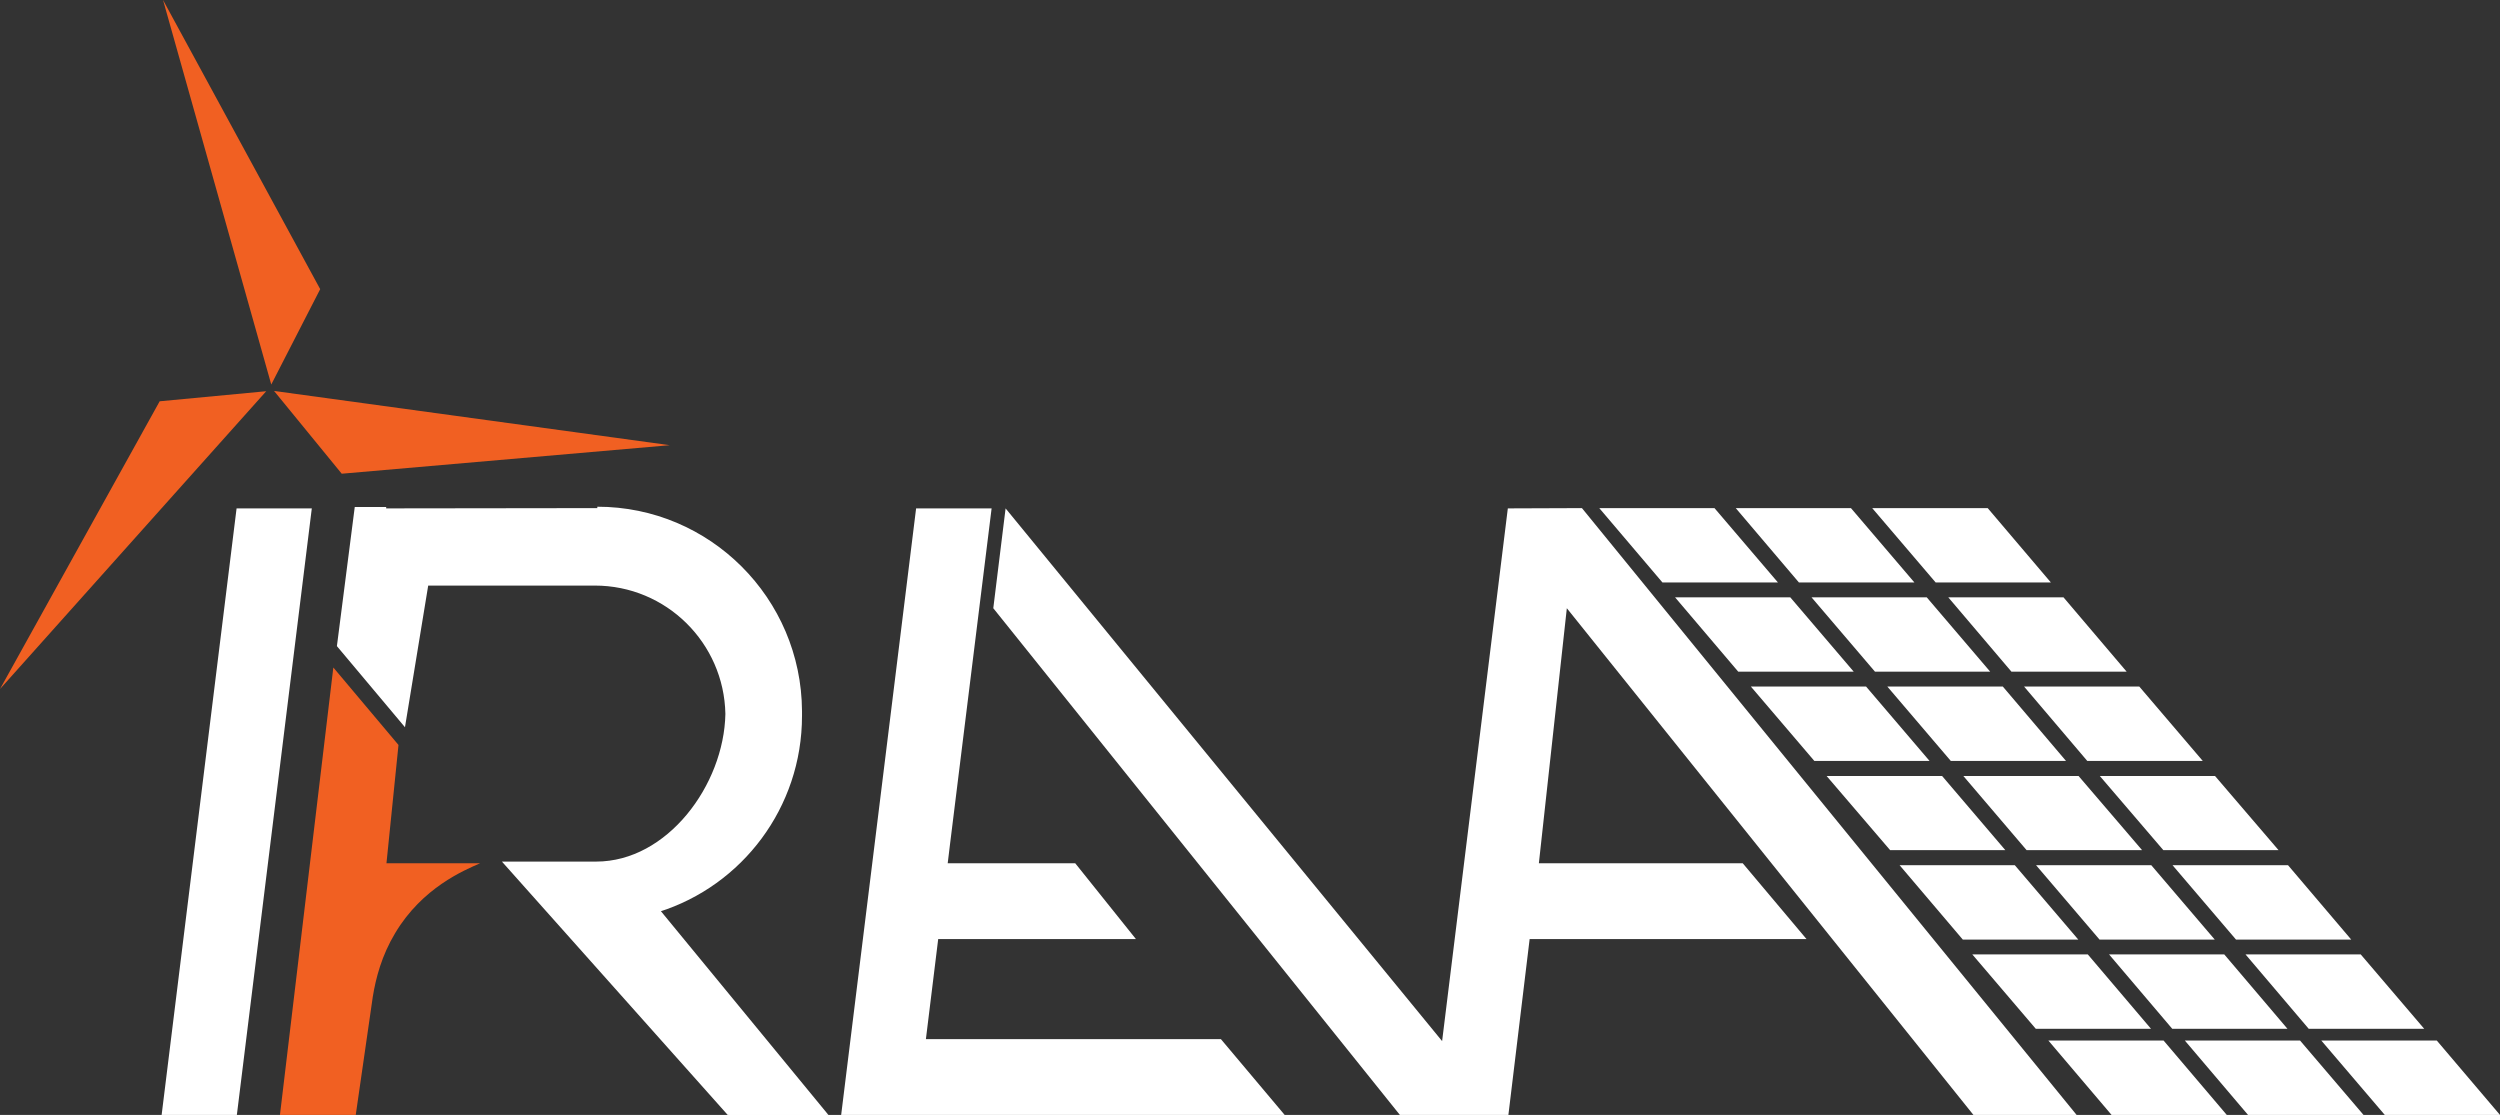 <?xml version="1.0" encoding="utf-8"?>
<!-- Generator: Adobe Illustrator 27.7.0, SVG Export Plug-In . SVG Version: 6.00 Build 0)  -->
<svg version="1.1" id="Layer_1" xmlns="http://www.w3.org/2000/svg" xmlns:xlink="http://www.w3.org/1999/xlink" x="0px" y="0px"
	 viewBox="0 0 894 398.7" style="enable-background:new 0 0 894 398.7;" xml:space="preserve">
<rect x="0" y="0" width="894" height="398.7" fill="#333333" stroke="none"/>
<style type="text/css">
	.st0{fill:#FFFFFF;}
	.st1{fill:#FFFFFF;stroke:#FFFFFF;stroke-miterlimit:10;}
	.st2{fill:#F16022;}
</style>
<polygon class="st0" points="84.7,398.7 57.8,398.7 84.6,181.8 111.5,181.8 "/>
<polygon class="st0" points="705.7,398.7 742.6,398.7 565.7,181.7 539.2,181.8 515.7,372.3 359.6,181.8 355.2,217.5 500.6,398.7 
	536.4,398.7 536.4,398.7 539.4,398.7 547,335.8 646,335.8 623.2,308.7 550.3,308.7 560.3,217.5 "/>
<polygon class="st0" points="459.4,398.7 436.6,371.6 331.1,371.6 335.5,335.8 406.2,335.8 384.5,308.7 338.9,308.7 339.7,302.1 
	354.6,181.8 327.6,181.8 300.8,398.7 324.8,398.7 324.8,398.7 "/>
<path class="st1" d="M138.1,181.8h-10.8l-6.3,49.1l23.5,28l8.2-50h60c25.8,0,46.7,20.7,47.2,46.4c-0.5,25.7-21,53.3-46.7,53.3
	l-22.3,0l-10.3,0l80.3,90.1h34.7l-60.1-73.1c29.5-9.3,50.8-37,50.8-69.6l0,0v-1.3l0,0v-0.4h0c-0.2-40.1-32.7-72.6-72.7-72.6"/>
<polygon class="st0" points="599,213.6 640.2,213.6 662.9,240.2 621.6,240.2 "/>
<polygon class="st0" points="647.8,213.6 689,213.6 711.7,240.2 670.5,240.2 "/>
<polygon class="st0" points="696.7,213.6 737.9,213.6 760.5,240.2 719.3,240.2 "/>
<polygon class="st0" points="626.1,245.5 667.3,245.5 690,272.1 648.8,272.1 "/>
<polygon class="st0" points="674.9,245.5 716.2,245.5 738.8,272.1 697.6,272.1 "/>
<polygon class="st0" points="723.8,245.5 765,245.5 787.7,272.1 746.4,272.1 "/>
<polygon class="st0" points="679.3,309.4 720.5,309.4 743.2,336 701.9,336 "/>
<polygon class="st0" points="728.1,309.4 769.3,309.4 792,336 750.8,336 "/>
<polygon class="st0" points="776.9,309.4 818.2,309.4 840.8,336 799.6,336 "/>
<polygon class="st0" points="653.2,277.5 694.5,277.5 717.1,304 675.9,304 "/>
<polygon class="st0" points="702.1,277.5 743.3,277.5 766,304 724.7,304 "/>
<polygon class="st0" points="750.9,277.5 792.1,277.5 814.8,304 773.6,304 "/>
<polygon class="st0" points="571.9,181.7 613.1,181.7 635.8,208.3 594.5,208.3 "/>
<polygon class="st0" points="620.7,181.7 661.9,181.7 684.6,208.3 643.3,208.3 "/>
<polygon class="st0" points="669.5,181.7 710.8,181.7 733.4,208.3 692.2,208.3 "/>
<polygon class="st0" points="705.3,341.3 746.6,341.3 769.2,367.9 728,367.9 "/>
<polygon class="st0" points="754.2,341.3 795.4,341.3 818,367.9 776.8,367.9 "/>
<polygon class="st0" points="803,341.3 844.2,341.3 866.9,367.9 825.6,367.9 "/>
<polygon class="st0" points="732.5,372.1 773.7,372.1 796.3,398.7 755.1,398.7 "/>
<polygon class="st0" points="781.3,372.1 822.5,372.1 845.2,398.7 803.9,398.7 "/>
<polygon class="st0" points="830.1,372.1 871.4,372.1 894,398.7 852.8,398.7 "/>
<polygon class="st2" points="239.5,159.2 98,139.8 122.2,169.4 "/>
<polygon class="st2" points="0,246.4 95.2,139.9 57.1,143.5 "/>
<polygon class="st2" points="58.3,0 97,137.5 114.5,103.4 "/>
<path class="st2" d="M138.2,308.7l4.3-42.3l-23.3-27.7l-19.1,160.1h27.1l6.1-42.3c1.1-6.8,3.2-14.8,8-22.8
	c9.7-16.3,24.7-22.5,30.4-25L138.2,308.7L138.2,308.7z"/>
</svg>
